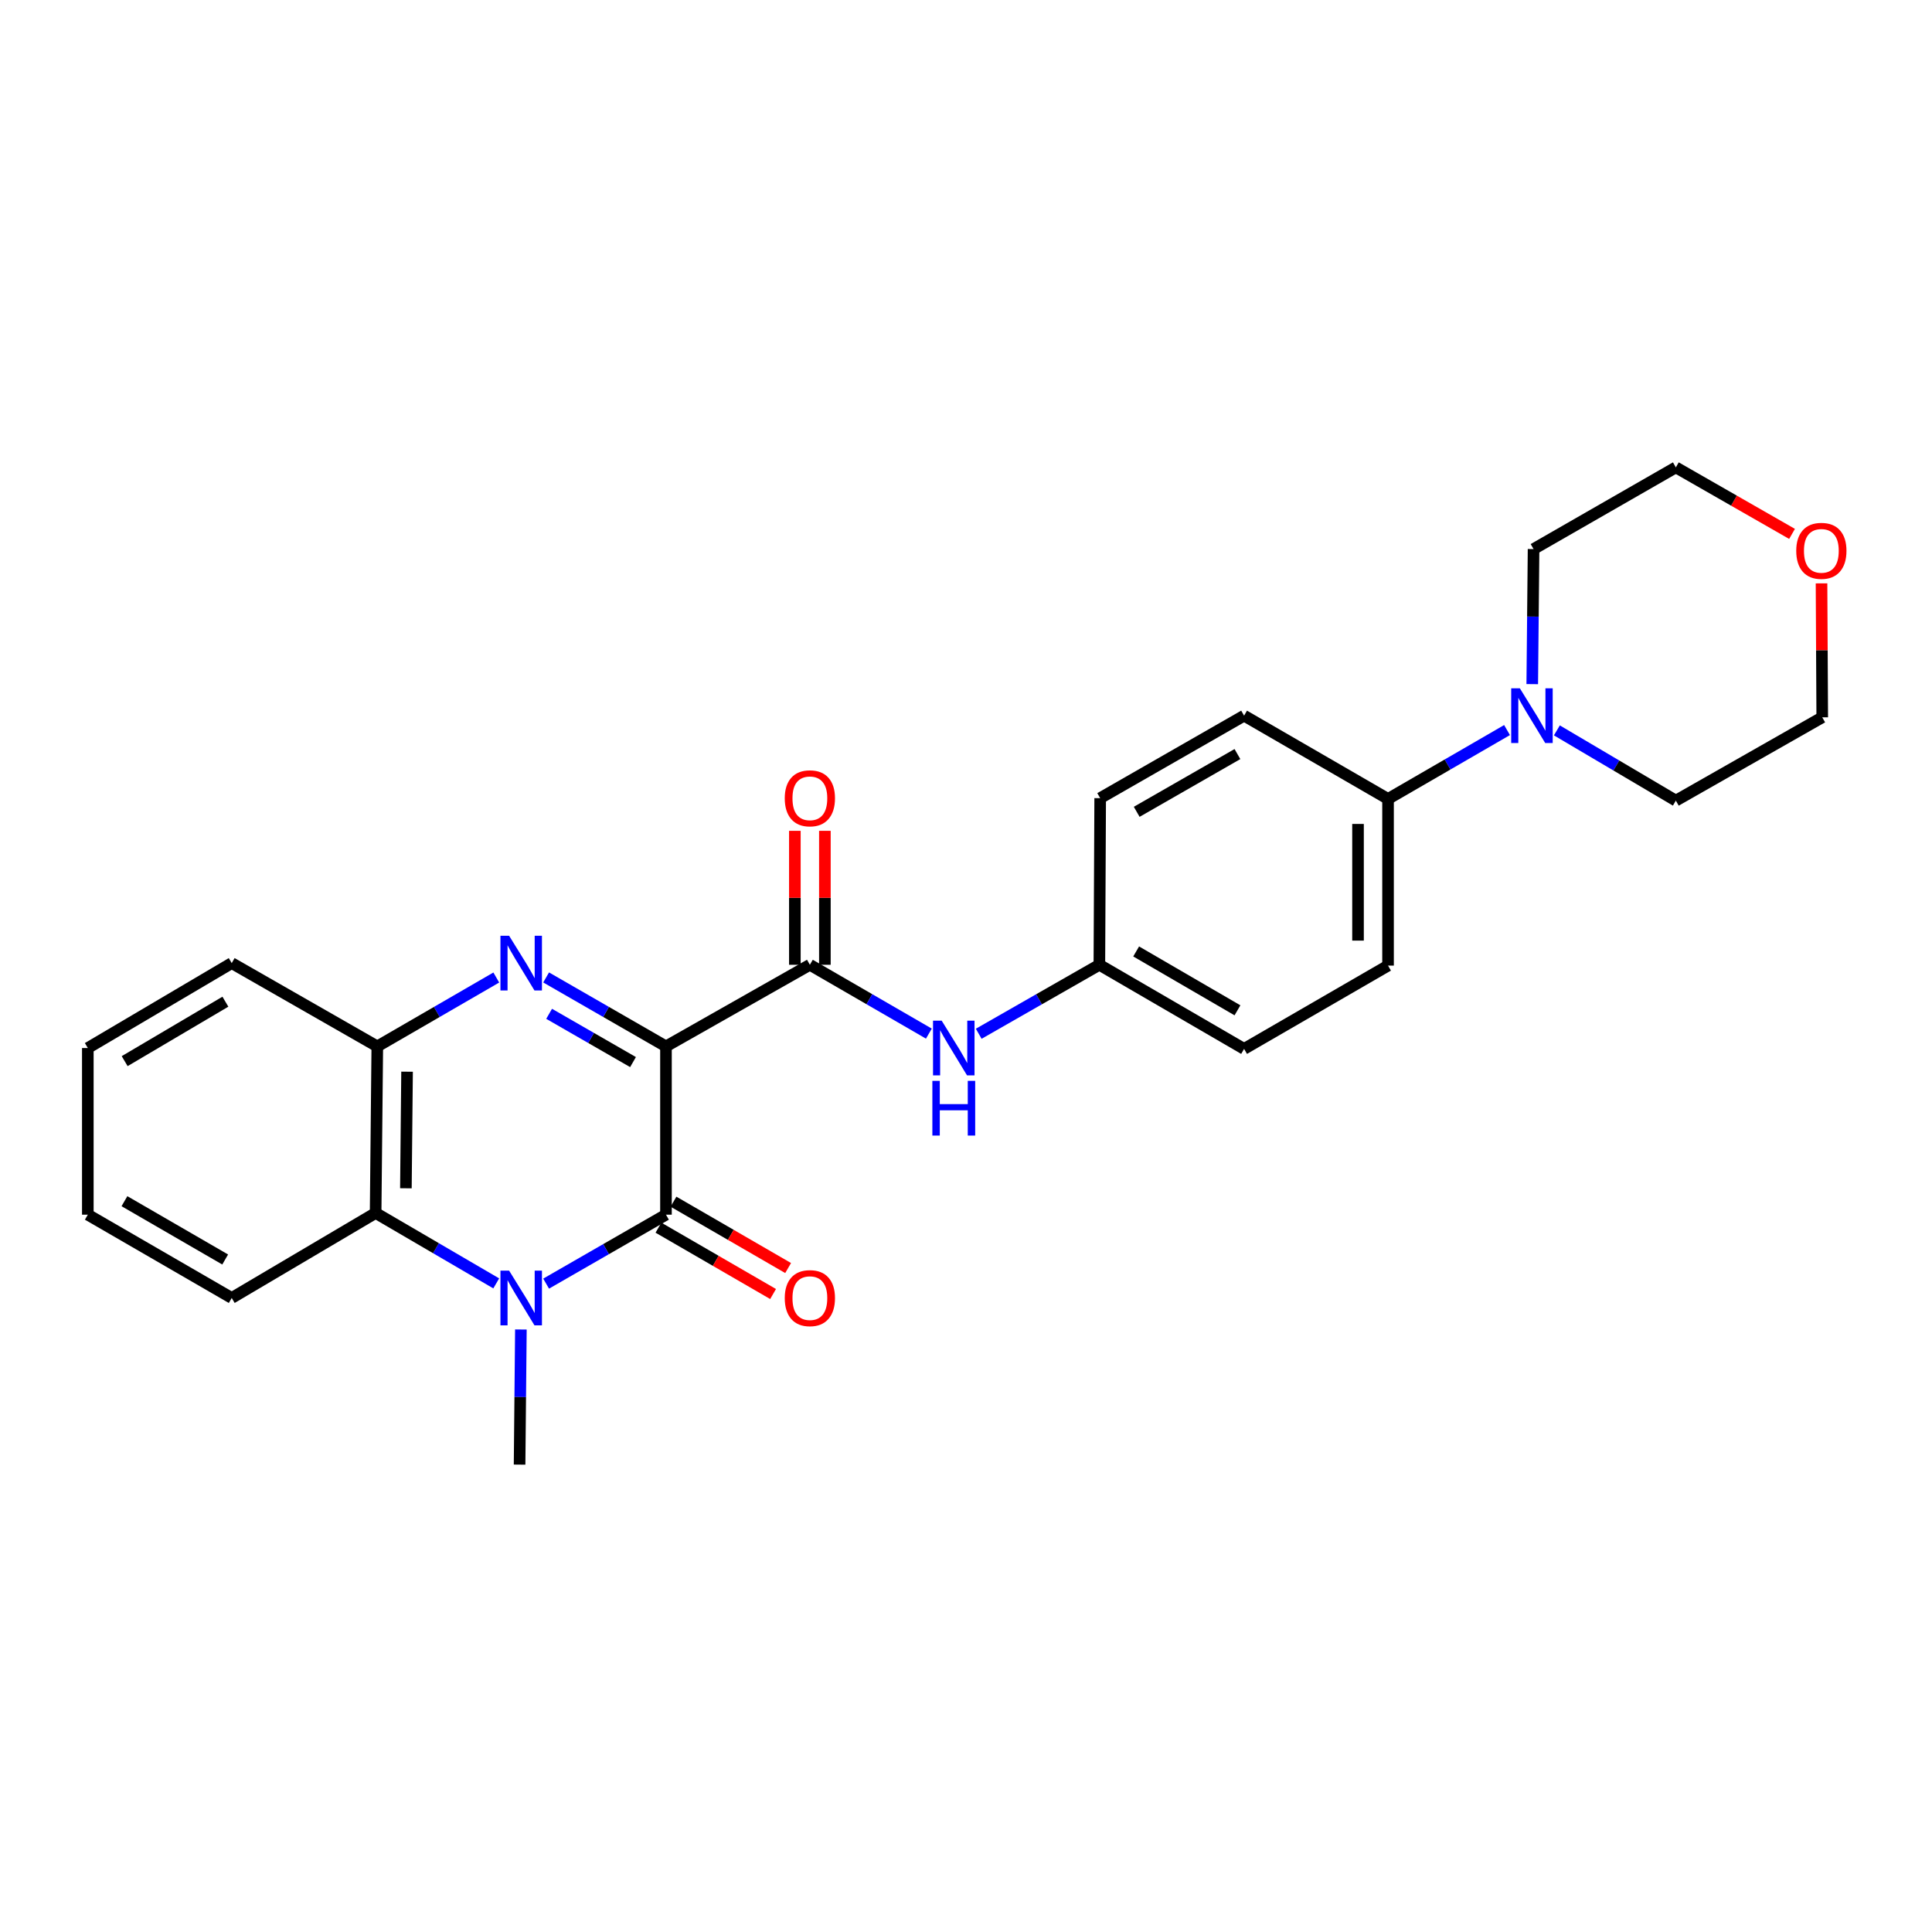 <?xml version='1.0' encoding='iso-8859-1'?>
<svg version='1.1' baseProfile='full'
              xmlns='http://www.w3.org/2000/svg'
                      xmlns:rdkit='http://www.rdkit.org/xml'
                      xmlns:xlink='http://www.w3.org/1999/xlink'
                  xml:space='preserve'
width='1000px' height='1000px' viewBox='0 0 1000 1000'>
<!-- END OF HEADER -->
<rect style='opacity:1.0;fill:#FFFFFF;stroke:none' width='1000' height='1000' x='0' y='0'> </rect>
<path class='bond-0' d='M 344.704,541.619 L 344.704,628.716' style='fill:none;fill-rule:evenodd;stroke:#000000;stroke-width:6px;stroke-linecap:butt;stroke-linejoin:miter;stroke-opacity:1' />
<path class='bond-1' d='M 344.704,541.619 L 313.688,523.771' style='fill:none;fill-rule:evenodd;stroke:#000000;stroke-width:6px;stroke-linecap:butt;stroke-linejoin:miter;stroke-opacity:1' />
<path class='bond-1' d='M 313.688,523.771 L 282.672,505.922' style='fill:none;fill-rule:evenodd;stroke:#0000FF;stroke-width:6px;stroke-linecap:butt;stroke-linejoin:miter;stroke-opacity:1' />
<path class='bond-1' d='M 327.649,549.733 L 305.938,537.239' style='fill:none;fill-rule:evenodd;stroke:#000000;stroke-width:6px;stroke-linecap:butt;stroke-linejoin:miter;stroke-opacity:1' />
<path class='bond-1' d='M 305.938,537.239 L 284.227,524.745' style='fill:none;fill-rule:evenodd;stroke:#0000FF;stroke-width:6px;stroke-linecap:butt;stroke-linejoin:miter;stroke-opacity:1' />
<path class='bond-3' d='M 344.704,541.619 L 419.189,499.37' style='fill:none;fill-rule:evenodd;stroke:#000000;stroke-width:6px;stroke-linecap:butt;stroke-linejoin:miter;stroke-opacity:1' />
<path class='bond-2' d='M 344.704,628.716 L 313.688,646.561' style='fill:none;fill-rule:evenodd;stroke:#000000;stroke-width:6px;stroke-linecap:butt;stroke-linejoin:miter;stroke-opacity:1' />
<path class='bond-2' d='M 313.688,646.561 L 282.672,664.406' style='fill:none;fill-rule:evenodd;stroke:#0000FF;stroke-width:6px;stroke-linecap:butt;stroke-linejoin:miter;stroke-opacity:1' />
<path class='bond-8' d='M 340.812,635.44 L 370.479,652.612' style='fill:none;fill-rule:evenodd;stroke:#000000;stroke-width:6px;stroke-linecap:butt;stroke-linejoin:miter;stroke-opacity:1' />
<path class='bond-8' d='M 370.479,652.612 L 400.145,669.783' style='fill:none;fill-rule:evenodd;stroke:#FF0000;stroke-width:6px;stroke-linecap:butt;stroke-linejoin:miter;stroke-opacity:1' />
<path class='bond-8' d='M 348.597,621.992 L 378.263,639.163' style='fill:none;fill-rule:evenodd;stroke:#000000;stroke-width:6px;stroke-linecap:butt;stroke-linejoin:miter;stroke-opacity:1' />
<path class='bond-8' d='M 378.263,639.163 L 407.929,656.334' style='fill:none;fill-rule:evenodd;stroke:#FF0000;stroke-width:6px;stroke-linecap:butt;stroke-linejoin:miter;stroke-opacity:1' />
<path class='bond-5' d='M 256.879,505.961 L 226.083,523.79' style='fill:none;fill-rule:evenodd;stroke:#0000FF;stroke-width:6px;stroke-linecap:butt;stroke-linejoin:miter;stroke-opacity:1' />
<path class='bond-5' d='M 226.083,523.79 L 195.287,541.619' style='fill:none;fill-rule:evenodd;stroke:#000000;stroke-width:6px;stroke-linecap:butt;stroke-linejoin:miter;stroke-opacity:1' />
<path class='bond-15' d='M 269.613,688.145 L 269.273,723.117' style='fill:none;fill-rule:evenodd;stroke:#0000FF;stroke-width:6px;stroke-linecap:butt;stroke-linejoin:miter;stroke-opacity:1' />
<path class='bond-15' d='M 269.273,723.117 L 268.934,758.088' style='fill:none;fill-rule:evenodd;stroke:#000000;stroke-width:6px;stroke-linecap:butt;stroke-linejoin:miter;stroke-opacity:1' />
<path class='bond-26' d='M 256.85,664.283 L 225.637,646.055' style='fill:none;fill-rule:evenodd;stroke:#0000FF;stroke-width:6px;stroke-linecap:butt;stroke-linejoin:miter;stroke-opacity:1' />
<path class='bond-26' d='M 225.637,646.055 L 194.423,627.827' style='fill:none;fill-rule:evenodd;stroke:#000000;stroke-width:6px;stroke-linecap:butt;stroke-linejoin:miter;stroke-opacity:1' />
<path class='bond-7' d='M 419.189,499.37 L 449.985,517.185' style='fill:none;fill-rule:evenodd;stroke:#000000;stroke-width:6px;stroke-linecap:butt;stroke-linejoin:miter;stroke-opacity:1' />
<path class='bond-7' d='M 449.985,517.185 L 480.782,534.999' style='fill:none;fill-rule:evenodd;stroke:#0000FF;stroke-width:6px;stroke-linecap:butt;stroke-linejoin:miter;stroke-opacity:1' />
<path class='bond-10' d='M 426.958,499.37 L 426.958,464.702' style='fill:none;fill-rule:evenodd;stroke:#000000;stroke-width:6px;stroke-linecap:butt;stroke-linejoin:miter;stroke-opacity:1' />
<path class='bond-10' d='M 426.958,464.702 L 426.958,430.035' style='fill:none;fill-rule:evenodd;stroke:#FF0000;stroke-width:6px;stroke-linecap:butt;stroke-linejoin:miter;stroke-opacity:1' />
<path class='bond-10' d='M 411.419,499.37 L 411.419,464.702' style='fill:none;fill-rule:evenodd;stroke:#000000;stroke-width:6px;stroke-linecap:butt;stroke-linejoin:miter;stroke-opacity:1' />
<path class='bond-10' d='M 411.419,464.702 L 411.419,430.035' style='fill:none;fill-rule:evenodd;stroke:#FF0000;stroke-width:6px;stroke-linecap:butt;stroke-linejoin:miter;stroke-opacity:1' />
<path class='bond-4' d='M 194.423,627.827 L 195.287,541.619' style='fill:none;fill-rule:evenodd;stroke:#000000;stroke-width:6px;stroke-linecap:butt;stroke-linejoin:miter;stroke-opacity:1' />
<path class='bond-4' d='M 210.091,615.051 L 210.696,554.706' style='fill:none;fill-rule:evenodd;stroke:#000000;stroke-width:6px;stroke-linecap:butt;stroke-linejoin:miter;stroke-opacity:1' />
<path class='bond-20' d='M 194.423,627.827 L 119.939,671.829' style='fill:none;fill-rule:evenodd;stroke:#000000;stroke-width:6px;stroke-linecap:butt;stroke-linejoin:miter;stroke-opacity:1' />
<path class='bond-21' d='M 195.287,541.619 L 119.939,498.498' style='fill:none;fill-rule:evenodd;stroke:#000000;stroke-width:6px;stroke-linecap:butt;stroke-linejoin:miter;stroke-opacity:1' />
<path class='bond-6' d='M 780.04,377.882 L 749.244,395.708' style='fill:none;fill-rule:evenodd;stroke:#0000FF;stroke-width:6px;stroke-linecap:butt;stroke-linejoin:miter;stroke-opacity:1' />
<path class='bond-6' d='M 749.244,395.708 L 718.447,413.533' style='fill:none;fill-rule:evenodd;stroke:#000000;stroke-width:6px;stroke-linecap:butt;stroke-linejoin:miter;stroke-opacity:1' />
<path class='bond-18' d='M 805.834,378.04 L 836.625,396.222' style='fill:none;fill-rule:evenodd;stroke:#0000FF;stroke-width:6px;stroke-linecap:butt;stroke-linejoin:miter;stroke-opacity:1' />
<path class='bond-18' d='M 836.625,396.222 L 867.416,414.405' style='fill:none;fill-rule:evenodd;stroke:#000000;stroke-width:6px;stroke-linecap:butt;stroke-linejoin:miter;stroke-opacity:1' />
<path class='bond-19' d='M 793.09,354.105 L 793.43,319.15' style='fill:none;fill-rule:evenodd;stroke:#0000FF;stroke-width:6px;stroke-linecap:butt;stroke-linejoin:miter;stroke-opacity:1' />
<path class='bond-19' d='M 793.43,319.15 L 793.769,284.196' style='fill:none;fill-rule:evenodd;stroke:#000000;stroke-width:6px;stroke-linecap:butt;stroke-linejoin:miter;stroke-opacity:1' />
<path class='bond-12' d='M 506.583,535.075 L 537.806,517.222' style='fill:none;fill-rule:evenodd;stroke:#0000FF;stroke-width:6px;stroke-linecap:butt;stroke-linejoin:miter;stroke-opacity:1' />
<path class='bond-12' d='M 537.806,517.222 L 569.029,499.37' style='fill:none;fill-rule:evenodd;stroke:#000000;stroke-width:6px;stroke-linecap:butt;stroke-linejoin:miter;stroke-opacity:1' />
<path class='bond-9' d='M 718.447,413.533 L 718.447,499.793' style='fill:none;fill-rule:evenodd;stroke:#000000;stroke-width:6px;stroke-linecap:butt;stroke-linejoin:miter;stroke-opacity:1' />
<path class='bond-9' d='M 702.908,426.472 L 702.908,486.854' style='fill:none;fill-rule:evenodd;stroke:#000000;stroke-width:6px;stroke-linecap:butt;stroke-linejoin:miter;stroke-opacity:1' />
<path class='bond-27' d='M 718.447,413.533 L 643.937,370.421' style='fill:none;fill-rule:evenodd;stroke:#000000;stroke-width:6px;stroke-linecap:butt;stroke-linejoin:miter;stroke-opacity:1' />
<path class='bond-11' d='M 927.56,276.347 L 897.488,259.13' style='fill:none;fill-rule:evenodd;stroke:#FF0000;stroke-width:6px;stroke-linecap:butt;stroke-linejoin:miter;stroke-opacity:1' />
<path class='bond-11' d='M 897.488,259.13 L 867.416,241.912' style='fill:none;fill-rule:evenodd;stroke:#000000;stroke-width:6px;stroke-linecap:butt;stroke-linejoin:miter;stroke-opacity:1' />
<path class='bond-29' d='M 942.819,301.949 L 943.003,336.617' style='fill:none;fill-rule:evenodd;stroke:#FF0000;stroke-width:6px;stroke-linecap:butt;stroke-linejoin:miter;stroke-opacity:1' />
<path class='bond-29' d='M 943.003,336.617 L 943.187,371.284' style='fill:none;fill-rule:evenodd;stroke:#000000;stroke-width:6px;stroke-linecap:butt;stroke-linejoin:miter;stroke-opacity:1' />
<path class='bond-16' d='M 569.029,499.37 L 569.452,413.119' style='fill:none;fill-rule:evenodd;stroke:#000000;stroke-width:6px;stroke-linecap:butt;stroke-linejoin:miter;stroke-opacity:1' />
<path class='bond-17' d='M 569.029,499.37 L 643.937,542.905' style='fill:none;fill-rule:evenodd;stroke:#000000;stroke-width:6px;stroke-linecap:butt;stroke-linejoin:miter;stroke-opacity:1' />
<path class='bond-17' d='M 588.074,492.465 L 640.509,522.94' style='fill:none;fill-rule:evenodd;stroke:#000000;stroke-width:6px;stroke-linecap:butt;stroke-linejoin:miter;stroke-opacity:1' />
<path class='bond-13' d='M 718.447,499.793 L 643.937,542.905' style='fill:none;fill-rule:evenodd;stroke:#000000;stroke-width:6px;stroke-linecap:butt;stroke-linejoin:miter;stroke-opacity:1' />
<path class='bond-14' d='M 643.937,370.421 L 569.452,413.119' style='fill:none;fill-rule:evenodd;stroke:#000000;stroke-width:6px;stroke-linecap:butt;stroke-linejoin:miter;stroke-opacity:1' />
<path class='bond-14' d='M 640.492,390.307 L 588.353,420.195' style='fill:none;fill-rule:evenodd;stroke:#000000;stroke-width:6px;stroke-linecap:butt;stroke-linejoin:miter;stroke-opacity:1' />
<path class='bond-22' d='M 867.416,414.405 L 943.187,371.284' style='fill:none;fill-rule:evenodd;stroke:#000000;stroke-width:6px;stroke-linecap:butt;stroke-linejoin:miter;stroke-opacity:1' />
<path class='bond-23' d='M 793.769,284.196 L 867.416,241.912' style='fill:none;fill-rule:evenodd;stroke:#000000;stroke-width:6px;stroke-linecap:butt;stroke-linejoin:miter;stroke-opacity:1' />
<path class='bond-28' d='M 119.939,671.829 L 45.455,628.716' style='fill:none;fill-rule:evenodd;stroke:#000000;stroke-width:6px;stroke-linecap:butt;stroke-linejoin:miter;stroke-opacity:1' />
<path class='bond-28' d='M 116.551,651.913 L 64.412,621.734' style='fill:none;fill-rule:evenodd;stroke:#000000;stroke-width:6px;stroke-linecap:butt;stroke-linejoin:miter;stroke-opacity:1' />
<path class='bond-25' d='M 119.939,498.498 L 45.455,542.456' style='fill:none;fill-rule:evenodd;stroke:#000000;stroke-width:6px;stroke-linecap:butt;stroke-linejoin:miter;stroke-opacity:1' />
<path class='bond-25' d='M 116.664,518.474 L 64.525,549.245' style='fill:none;fill-rule:evenodd;stroke:#000000;stroke-width:6px;stroke-linecap:butt;stroke-linejoin:miter;stroke-opacity:1' />
<path class='bond-24' d='M 45.455,628.716 L 45.455,542.456' style='fill:none;fill-rule:evenodd;stroke:#000000;stroke-width:6px;stroke-linecap:butt;stroke-linejoin:miter;stroke-opacity:1' />
<path  class='atom-2' d='M 263.511 484.338
L 272.791 499.338
Q 273.711 500.818, 275.191 503.498
Q 276.671 506.178, 276.751 506.338
L 276.751 484.338
L 280.511 484.338
L 280.511 512.658
L 276.631 512.658
L 266.671 496.258
Q 265.511 494.338, 264.271 492.138
Q 263.071 489.938, 262.711 489.258
L 262.711 512.658
L 259.031 512.658
L 259.031 484.338
L 263.511 484.338
' fill='#0000FF'/>
<path  class='atom-3' d='M 263.511 657.669
L 272.791 672.669
Q 273.711 674.149, 275.191 676.829
Q 276.671 679.509, 276.751 679.669
L 276.751 657.669
L 280.511 657.669
L 280.511 685.989
L 276.631 685.989
L 266.671 669.589
Q 265.511 667.669, 264.271 665.469
Q 263.071 663.269, 262.711 662.589
L 262.711 685.989
L 259.031 685.989
L 259.031 657.669
L 263.511 657.669
' fill='#0000FF'/>
<path  class='atom-7' d='M 786.672 356.261
L 795.952 371.261
Q 796.872 372.741, 798.352 375.421
Q 799.832 378.101, 799.912 378.261
L 799.912 356.261
L 803.672 356.261
L 803.672 384.581
L 799.792 384.581
L 789.832 368.181
Q 788.672 366.261, 787.432 364.061
Q 786.232 361.861, 785.872 361.181
L 785.872 384.581
L 782.192 384.581
L 782.192 356.261
L 786.672 356.261
' fill='#0000FF'/>
<path  class='atom-8' d='M 487.413 528.296
L 496.693 543.296
Q 497.613 544.776, 499.093 547.456
Q 500.573 550.136, 500.653 550.296
L 500.653 528.296
L 504.413 528.296
L 504.413 556.616
L 500.533 556.616
L 490.573 540.216
Q 489.413 538.296, 488.173 536.096
Q 486.973 533.896, 486.613 533.216
L 486.613 556.616
L 482.933 556.616
L 482.933 528.296
L 487.413 528.296
' fill='#0000FF'/>
<path  class='atom-8' d='M 482.593 559.448
L 486.433 559.448
L 486.433 571.488
L 500.913 571.488
L 500.913 559.448
L 504.753 559.448
L 504.753 587.768
L 500.913 587.768
L 500.913 574.688
L 486.433 574.688
L 486.433 587.768
L 482.593 587.768
L 482.593 559.448
' fill='#0000FF'/>
<path  class='atom-9' d='M 406.189 671.909
Q 406.189 665.109, 409.549 661.309
Q 412.909 657.509, 419.189 657.509
Q 425.469 657.509, 428.829 661.309
Q 432.189 665.109, 432.189 671.909
Q 432.189 678.789, 428.789 682.709
Q 425.389 686.589, 419.189 686.589
Q 412.949 686.589, 409.549 682.709
Q 406.189 678.829, 406.189 671.909
M 419.189 683.389
Q 423.509 683.389, 425.829 680.509
Q 428.189 677.589, 428.189 671.909
Q 428.189 666.349, 425.829 663.549
Q 423.509 660.709, 419.189 660.709
Q 414.869 660.709, 412.509 663.509
Q 410.189 666.309, 410.189 671.909
Q 410.189 677.629, 412.509 680.509
Q 414.869 683.389, 419.189 683.389
' fill='#FF0000'/>
<path  class='atom-11' d='M 406.189 413.199
Q 406.189 406.399, 409.549 402.599
Q 412.909 398.799, 419.189 398.799
Q 425.469 398.799, 428.829 402.599
Q 432.189 406.399, 432.189 413.199
Q 432.189 420.079, 428.789 423.999
Q 425.389 427.879, 419.189 427.879
Q 412.949 427.879, 409.549 423.999
Q 406.189 420.119, 406.189 413.199
M 419.189 424.679
Q 423.509 424.679, 425.829 421.799
Q 428.189 418.879, 428.189 413.199
Q 428.189 407.639, 425.829 404.839
Q 423.509 401.999, 419.189 401.999
Q 414.869 401.999, 412.509 404.799
Q 410.189 407.599, 410.189 413.199
Q 410.189 418.919, 412.509 421.799
Q 414.869 424.679, 419.189 424.679
' fill='#FF0000'/>
<path  class='atom-12' d='M 929.729 285.113
Q 929.729 278.313, 933.089 274.513
Q 936.449 270.713, 942.729 270.713
Q 949.009 270.713, 952.369 274.513
Q 955.729 278.313, 955.729 285.113
Q 955.729 291.993, 952.329 295.913
Q 948.929 299.793, 942.729 299.793
Q 936.489 299.793, 933.089 295.913
Q 929.729 292.033, 929.729 285.113
M 942.729 296.593
Q 947.049 296.593, 949.369 293.713
Q 951.729 290.793, 951.729 285.113
Q 951.729 279.553, 949.369 276.753
Q 947.049 273.913, 942.729 273.913
Q 938.409 273.913, 936.049 276.713
Q 933.729 279.513, 933.729 285.113
Q 933.729 290.833, 936.049 293.713
Q 938.409 296.593, 942.729 296.593
' fill='#FF0000'/>
</svg>
